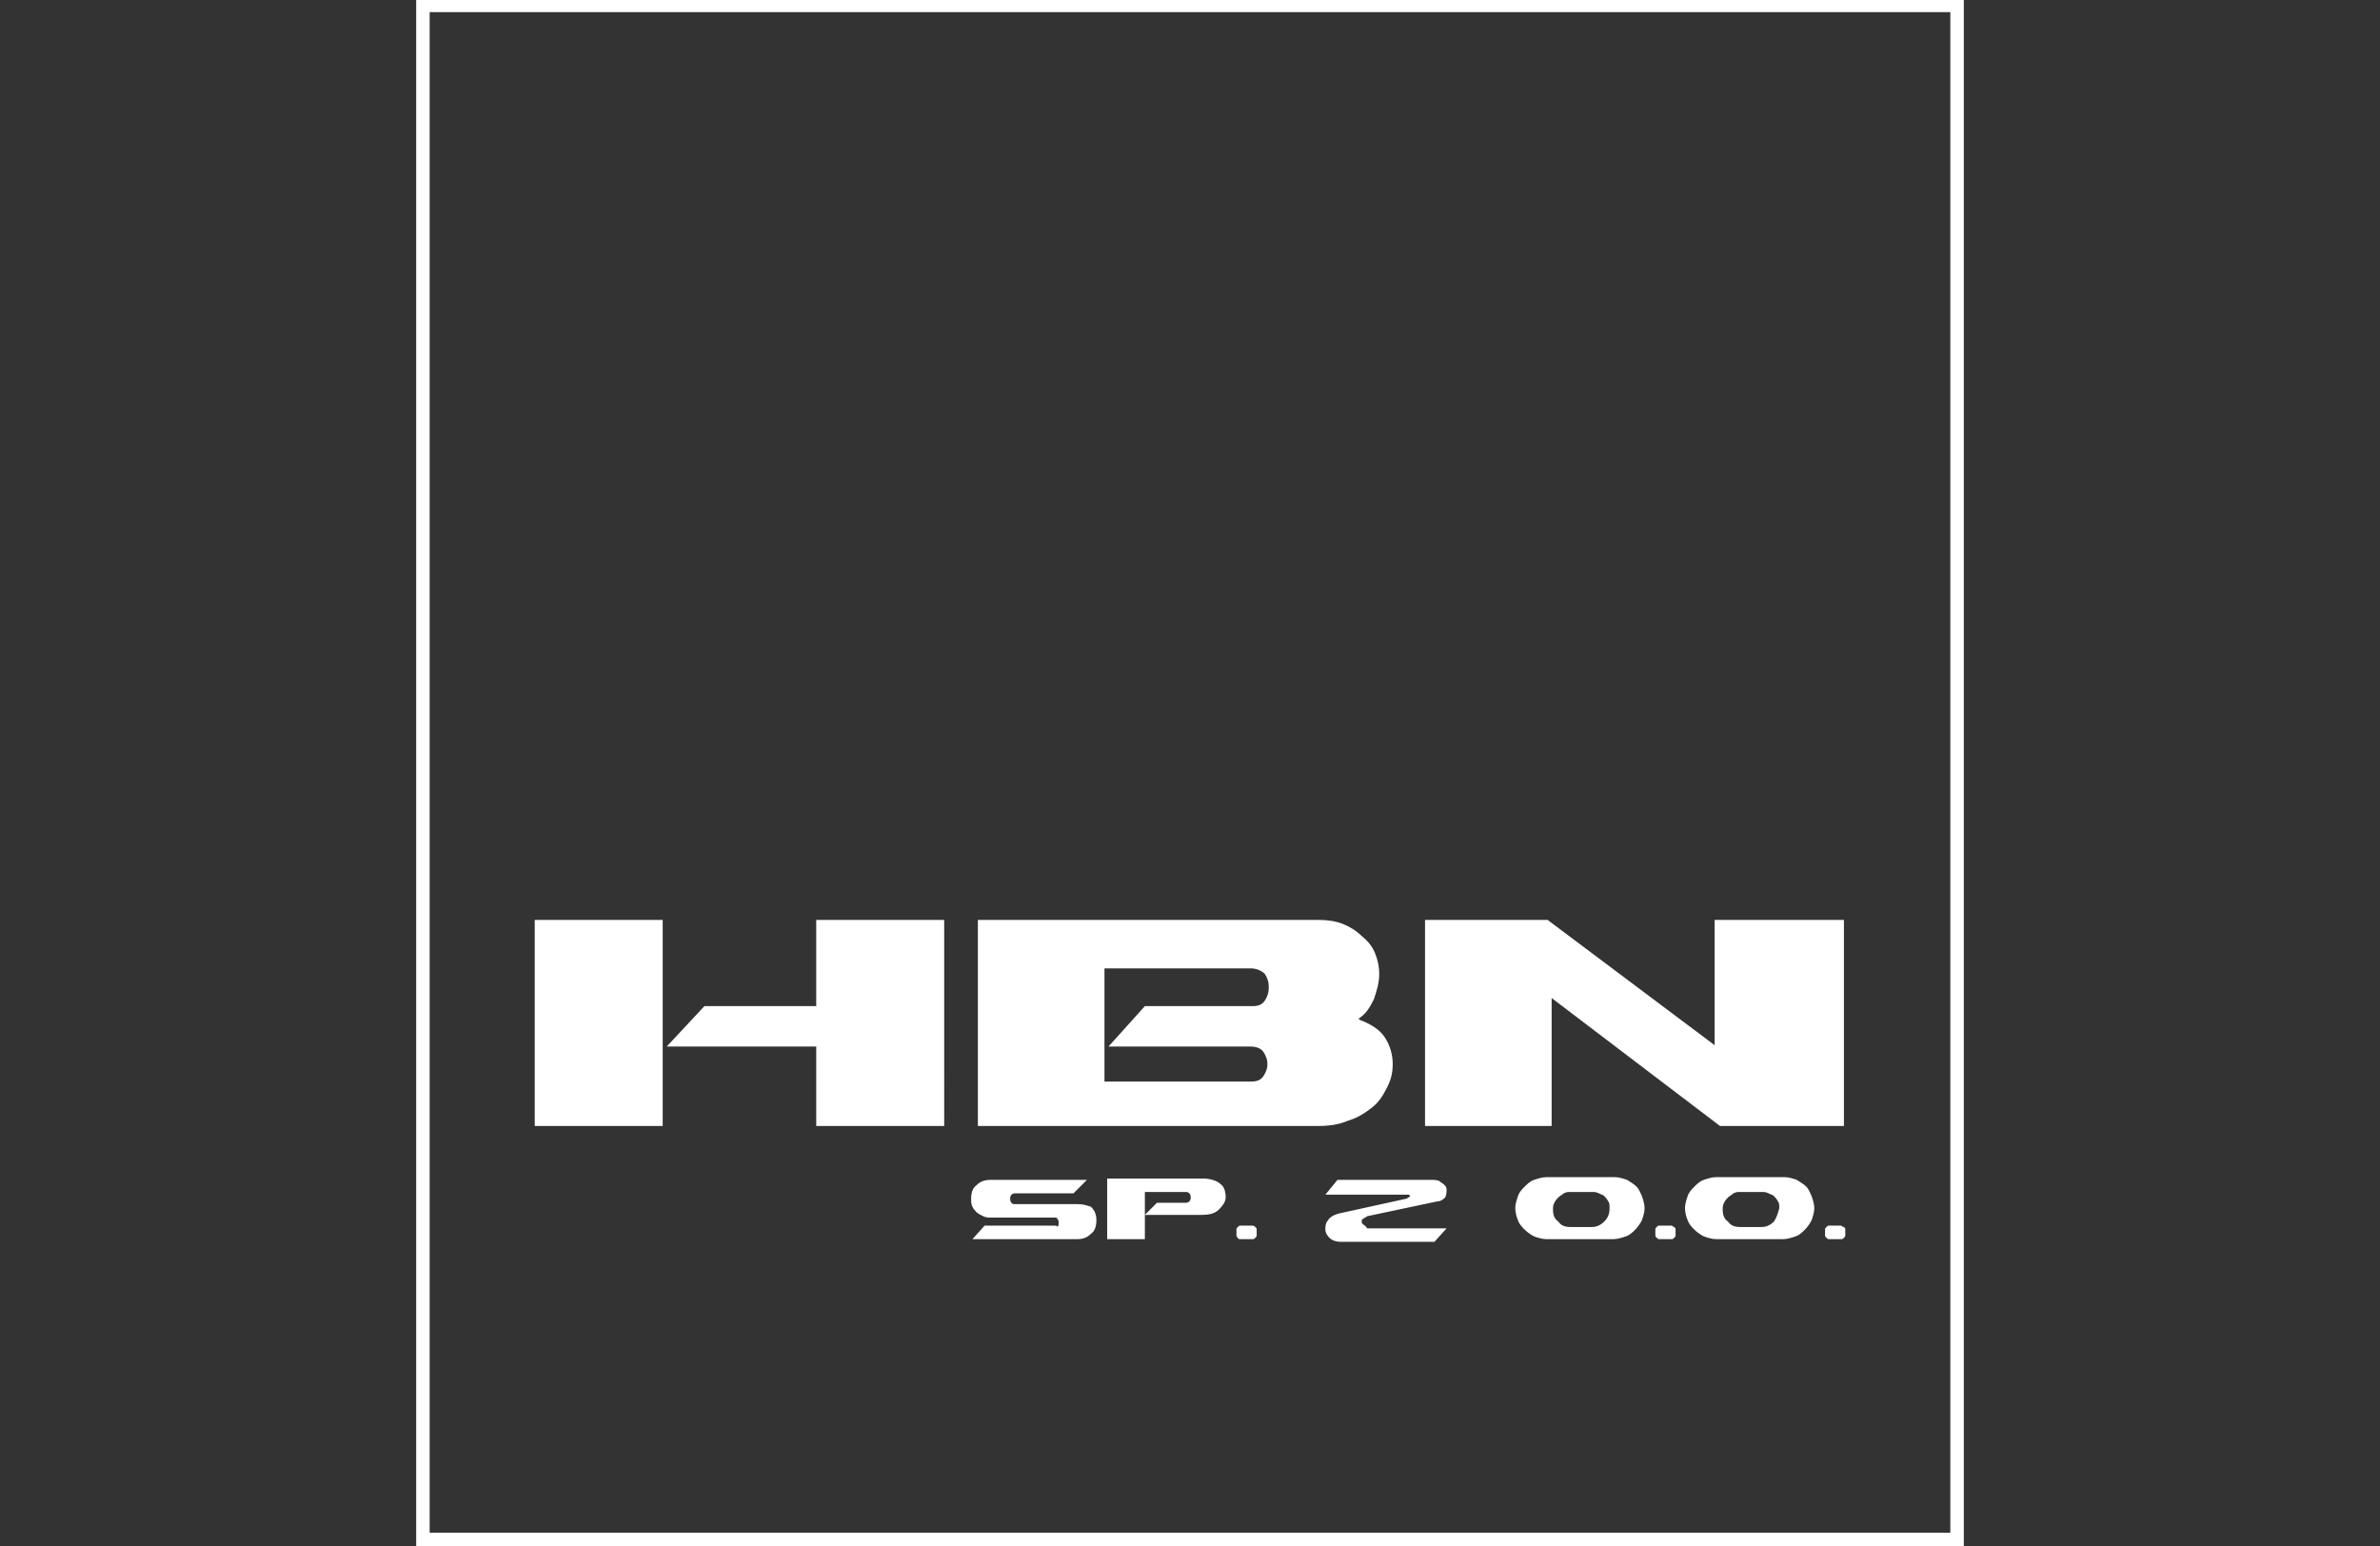 <svg xmlns="http://www.w3.org/2000/svg" xml:space="preserve" width="176.7" height="114.8" style="enable-background:new 0 0 176.7 114.8" version="1.0"><rect width="100%" height="100%" fill="#333333" stroke="none"/><style>.st1{fill:#fff}</style><path d="M31.4.4h113.9v113.9H31.4z" style="fill:none;stroke:#fff;stroke-miterlimit:10"/><path d="M80 89.4h-4.6c-.1 0-.3 0-.3-.1-.1-.1-.1-.2-.1-.3 0-.1 0-.2.1-.3.1-.1.2-.1.3-.1h4.3l1-1h-7.1c-.5 0-.8.1-1.1.4-.3.2-.4.6-.4 1 0 .2 0 .4.1.6.1.2.2.3.3.4.1.1.3.2.5.3.2.1.4.1.5.1h4.8c.1 0 .2 0 .2.1.1.1.1.2.1.3 0 .1 0 .2-.1.3 0-.1-.1-.1-.2-.1h-5.2l-.9 1H80c.4 0 .7-.1 1-.4.3-.2.4-.6.4-1s-.1-.7-.4-1c-.3-.1-.6-.2-1-.2zM89.3 87.5h-7.1V92H85v-3.5h3c.1 0 .2 0 .3.1.1.1.1.2.1.3 0 .1 0 .2-.1.3-.1.1-.2.1-.3.1h-2.1l-.9.9h4.2c.6 0 1-.1 1.3-.4.3-.3.5-.6.5-.9 0-.4-.1-.8-.4-1-.2-.2-.7-.4-1.3-.4zM93 91h-.9c-.1 0-.1 0-.2.1s-.1.1-.1.2v.4c0 .1 0 .1.1.2 0 .1.1.1.2.1h.9c.1 0 .1 0 .2-.1s.1-.1.1-.2v-.4c0-.1 0-.1-.1-.2 0 0-.1-.1-.2-.1zM101.2 90.9c-.1-.1-.1-.1-.1-.2s0-.2.1-.2c.1-.1.2-.1.3-.2l5.2-1.1c.3 0 .5-.2.6-.3.1-.2.1-.4.1-.6 0-.2-.2-.4-.4-.5-.2-.2-.4-.2-.8-.2h-6.9l-.9 1.1h6.2l.1.1-.1.1c-.1 0-.1.1-.2.1l-5 1.1c-.4.1-.7.3-.8.5-.2.2-.2.5-.2.7 0 .2.1.4.3.6.2.2.5.3.8.3h7l.9-1h-5.9c-.1-.2-.2-.2-.3-.3zM121.5 88.1c-.2-.2-.4-.3-.7-.5-.3-.1-.6-.2-.9-.2h-5.1c-.3 0-.6.1-.9.2-.3.1-.5.3-.7.5-.2.2-.4.4-.5.7-.1.3-.2.6-.2.9 0 .3.1.7.2.9.1.3.3.5.5.7.2.2.5.4.7.5.3.1.6.2.9.2h5c.3 0 .6-.1.9-.2.3-.1.5-.3.7-.5.2-.2.4-.5.5-.7.1-.3.2-.6.2-.9 0-.3-.1-.6-.2-.9-.1-.2-.2-.5-.4-.7zm-2.4 2.6c-.2.2-.5.4-.9.4h-1.6c-.4 0-.7-.1-.9-.4-.3-.2-.4-.5-.4-.9 0-.2 0-.3.1-.5s.2-.3.3-.4c.1-.1.3-.2.4-.3.2-.1.3-.1.5-.1h1.6c.2 0 .3 0 .5.1s.3.1.4.2c.1.1.2.2.3.4.1.1.1.3.1.5 0 .4-.1.7-.4 1zM124.1 91h-.9c-.1 0-.1 0-.2.1s-.1.1-.1.2v.4c0 .1 0 .1.1.2s.1.1.2.1h.9c.1 0 .1 0 .2-.1s.1-.1.1-.2v-.4c0-.1 0-.1-.1-.2-.1 0-.1-.1-.2-.1zM134.1 88.1c-.2-.2-.4-.3-.7-.5-.3-.1-.6-.2-.9-.2h-5.1c-.3 0-.6.1-.9.2-.3.1-.5.3-.7.5-.2.2-.4.4-.5.7-.1.3-.2.6-.2.9 0 .3.1.7.2.9.1.3.3.5.5.7.2.2.5.4.7.5.3.1.6.2.9.2h5c.3 0 .6-.1.9-.2.3-.1.5-.3.7-.5.2-.2.4-.5.5-.7.1-.3.2-.6.2-.9 0-.3-.1-.6-.2-.9-.1-.2-.2-.5-.4-.7zm-2.4 2.6c-.2.2-.5.4-.9.4h-1.6c-.4 0-.7-.1-.9-.4-.3-.2-.4-.5-.4-.9 0-.2 0-.3.1-.5s.2-.3.3-.4c.1-.1.3-.2.4-.3.2-.1.3-.1.5-.1h1.6c.2 0 .3 0 .5.1s.3.1.4.2c.1.1.2.2.3.4.1.1.1.3.1.5-.1.4-.2.7-.4 1zM136.7 91h-.9c-.1 0-.1 0-.2.1s-.1.1-.1.2v.4c0 .1 0 .1.1.2s.1.1.2.1h.9c.1 0 .1 0 .2-.1s.1-.1.1-.2v-.4c0-.1 0-.1-.1-.2-.1 0-.2-.1-.2-.1zM60.6 74.7h-8.3l-2.8 3h11.1v5.9h9.5V68.3h-9.5zM39.7 68.3h9.5v15.3h-9.5zM101.9 82.2c.5-.4.8-.9 1.1-1.5.3-.6.4-1.1.4-1.7 0-.7-.2-1.4-.6-2-.4-.6-1.1-1-1.9-1.3v-.1c.5-.3.8-.8 1.1-1.4.2-.6.4-1.2.4-1.9 0-.5-.1-1-.3-1.5-.2-.5-.5-.9-1-1.3-.4-.4-.9-.7-1.4-.9-.5-.2-1.1-.3-1.8-.3H72.6v15.3h25.2c.9 0 1.6-.1 2.3-.4.7-.2 1.3-.6 1.8-1zm-9.1-4.5c.4 0 .8.1 1 .4.2.3.3.6.3.9 0 .3-.1.6-.3.9-.2.3-.5.4-.9.4H82v-8.4h10.9c.4 0 .8.2 1 .4.2.3.3.6.3 1s-.1.7-.3 1c-.2.3-.5.4-.9.4h-8l-2.7 3h10.5zM127.3 68.3v9.3l-12.4-9.3h-9.1v15.3h9.4v-9.5l12.5 9.5h9.2V68.3z" class="st1"/></svg>